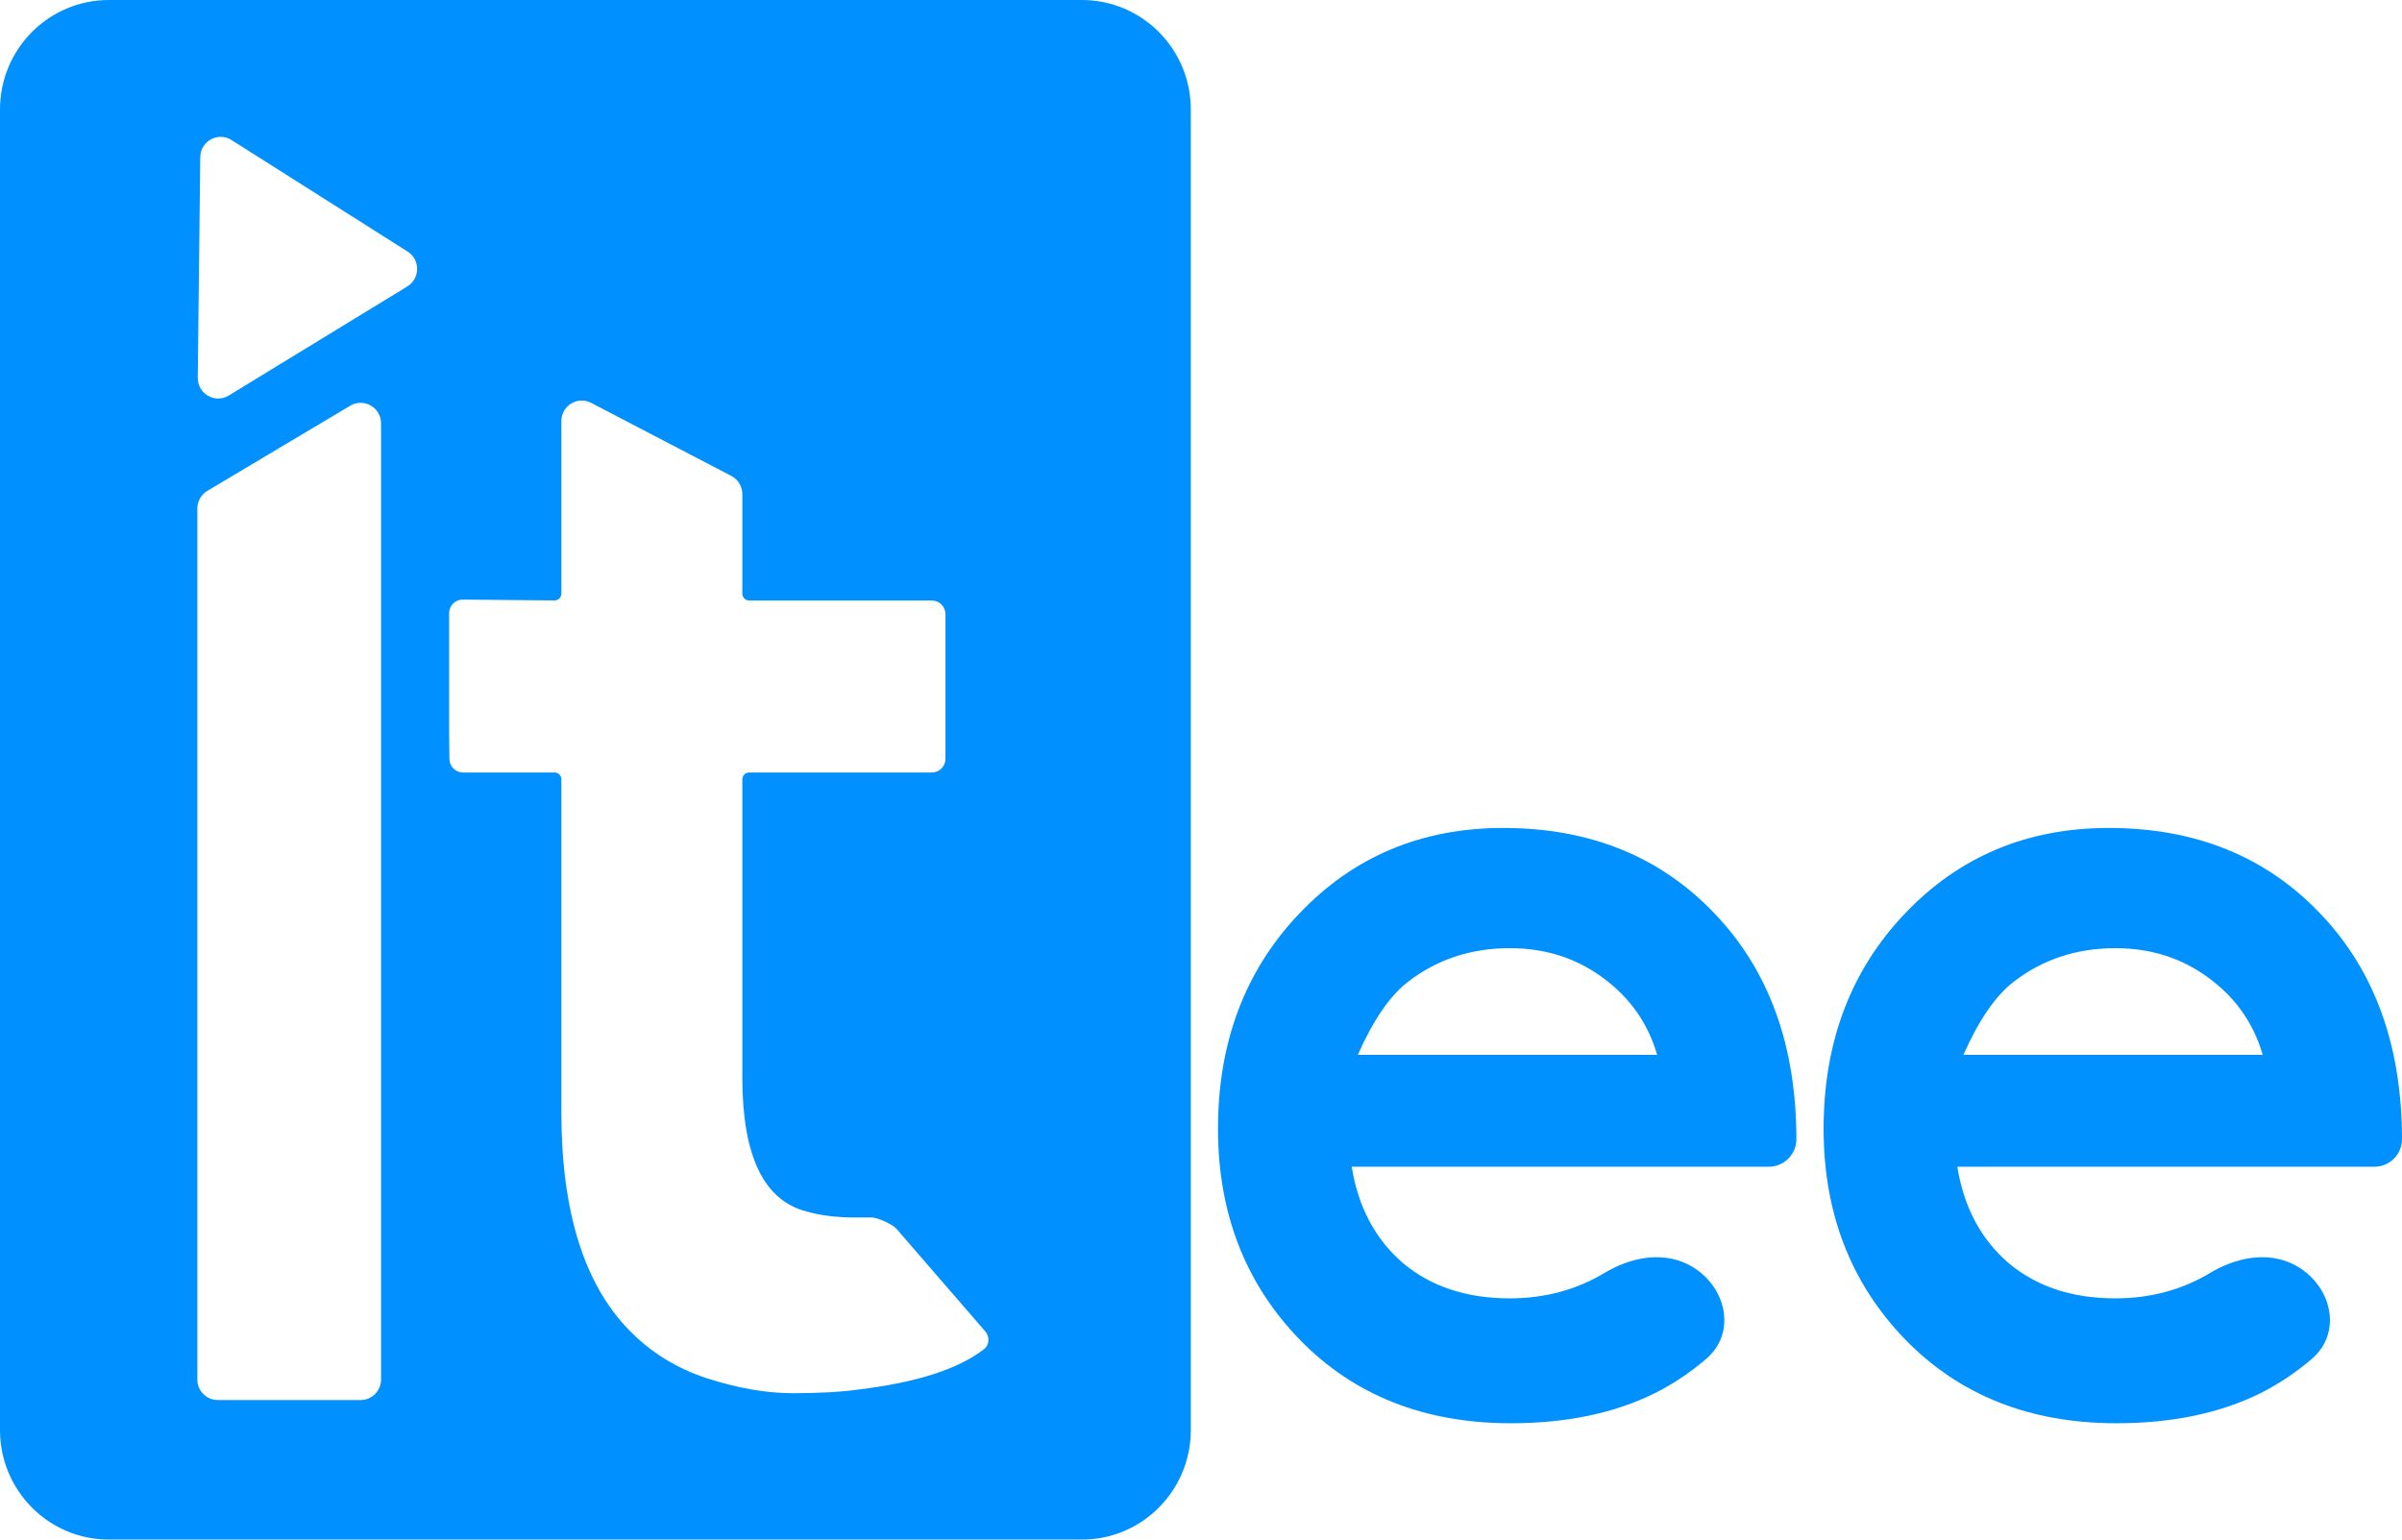 <?xml version="1.0" encoding="UTF-8"?> <svg xmlns="http://www.w3.org/2000/svg" width="78" height="50" viewBox="0 0 78 50" fill="none"><path d="M58.334 37.012C58.325 37.5 57.926 37.891 57.438 37.891H43.894C44.103 39.198 44.657 40.24 45.555 41.017C46.465 41.783 47.622 42.166 49.025 42.166C50.159 42.166 51.186 41.891 52.104 41.34C52.921 40.85 53.925 40.635 54.783 41.049V41.049C56.02 41.646 56.449 43.237 55.407 44.13C54.891 44.572 54.337 44.943 53.746 45.242C52.43 45.895 50.867 46.222 49.058 46.222C46.251 46.222 43.965 45.315 42.2 43.501C40.435 41.676 39.552 39.395 39.552 36.657C39.552 33.852 40.429 31.525 42.184 29.677C43.949 27.818 46.158 26.889 48.812 26.889C51.629 26.889 53.921 27.818 55.686 29.677C57.451 31.525 58.334 33.97 58.334 37.012V37.012ZM53.812 34.257C53.516 33.232 52.929 32.398 52.052 31.756C51.185 31.114 50.177 30.793 49.025 30.793C47.776 30.793 46.679 31.153 45.736 31.874C45.144 32.325 44.596 33.119 44.092 34.257H53.812Z" fill="#0091FF"></path><path d="M78 37.012C77.991 37.5 77.593 37.891 77.104 37.891H63.56C63.769 39.198 64.323 40.24 65.221 41.017C66.132 41.783 67.288 42.166 68.691 42.166C69.826 42.166 70.852 41.891 71.77 41.34C72.587 40.85 73.591 40.635 74.449 41.049V41.049C75.685 41.646 76.115 43.237 75.073 44.13C74.557 44.573 74.003 44.943 73.412 45.242C72.096 45.895 70.533 46.222 68.724 46.222C65.918 46.222 63.631 45.315 61.867 43.501C60.101 41.676 59.218 39.395 59.218 36.657C59.218 33.852 60.095 31.525 61.85 29.677C63.615 27.818 65.824 26.889 68.477 26.889C71.295 26.889 73.587 27.818 75.352 29.677C77.117 31.525 78 33.97 78 37.012V37.012ZM73.477 34.257C73.181 33.232 72.595 32.398 71.718 31.756C70.851 31.114 69.843 30.793 68.691 30.793C67.442 30.793 66.345 31.153 65.402 31.874C64.81 32.325 64.262 33.119 63.758 34.257H73.477Z" fill="#0091FF"></path><path fill-rule="evenodd" clip-rule="evenodd" d="M3.535 0C1.583 0 0 1.592 0 3.556V46.444C0 48.408 1.583 50 3.535 50H35.133C37.086 50 38.669 48.408 38.669 46.444V3.556C38.669 1.592 37.086 0 35.133 0H3.535ZM13.235 8.169C13.652 8.433 13.647 9.045 13.226 9.303L7.429 12.845C6.984 13.117 6.416 12.791 6.422 12.268L6.503 5.105C6.509 4.583 7.08 4.27 7.519 4.548L13.235 8.169ZM11.373 13.176L6.733 15.941C6.531 16.062 6.408 16.28 6.408 16.515V44.802C6.408 45.17 6.705 45.468 7.071 45.468H11.711C12.077 45.468 12.374 45.17 12.374 44.802V13.75C12.374 13.233 11.815 12.913 11.373 13.176ZM28.307 39.539H27.751C27.16 39.539 26.64 39.474 26.192 39.344C24.801 38.988 24.106 37.539 24.106 34.997V25.31C24.106 25.187 24.205 25.088 24.327 25.088H30.26C30.504 25.088 30.702 24.889 30.702 24.643V19.946C30.702 19.701 30.504 19.502 30.26 19.502H24.327C24.205 19.502 24.106 19.402 24.106 19.279V16.047C24.106 15.799 23.968 15.57 23.748 15.456L19.197 13.084C18.756 12.854 18.229 13.176 18.229 13.676V19.277C18.229 19.401 18.129 19.501 18.006 19.5L15.027 19.473C14.783 19.47 14.584 19.669 14.584 19.915V23.655C14.584 23.993 14.588 24.328 14.595 24.658C14.601 24.898 14.796 25.088 15.035 25.088H18.008C18.13 25.088 18.229 25.187 18.229 25.31V36.114C18.229 39.32 18.957 41.676 20.412 43.182C21.116 43.91 21.963 44.437 22.954 44.761C23.962 45.084 24.889 45.246 25.737 45.246C26.6 45.246 27.32 45.206 27.895 45.125C29.769 44.897 31.121 44.461 31.952 43.818C32.136 43.676 32.143 43.41 31.991 43.234L29.111 39.907C28.986 39.763 28.497 39.539 28.307 39.539Z" fill="#0090FF"></path></svg> 